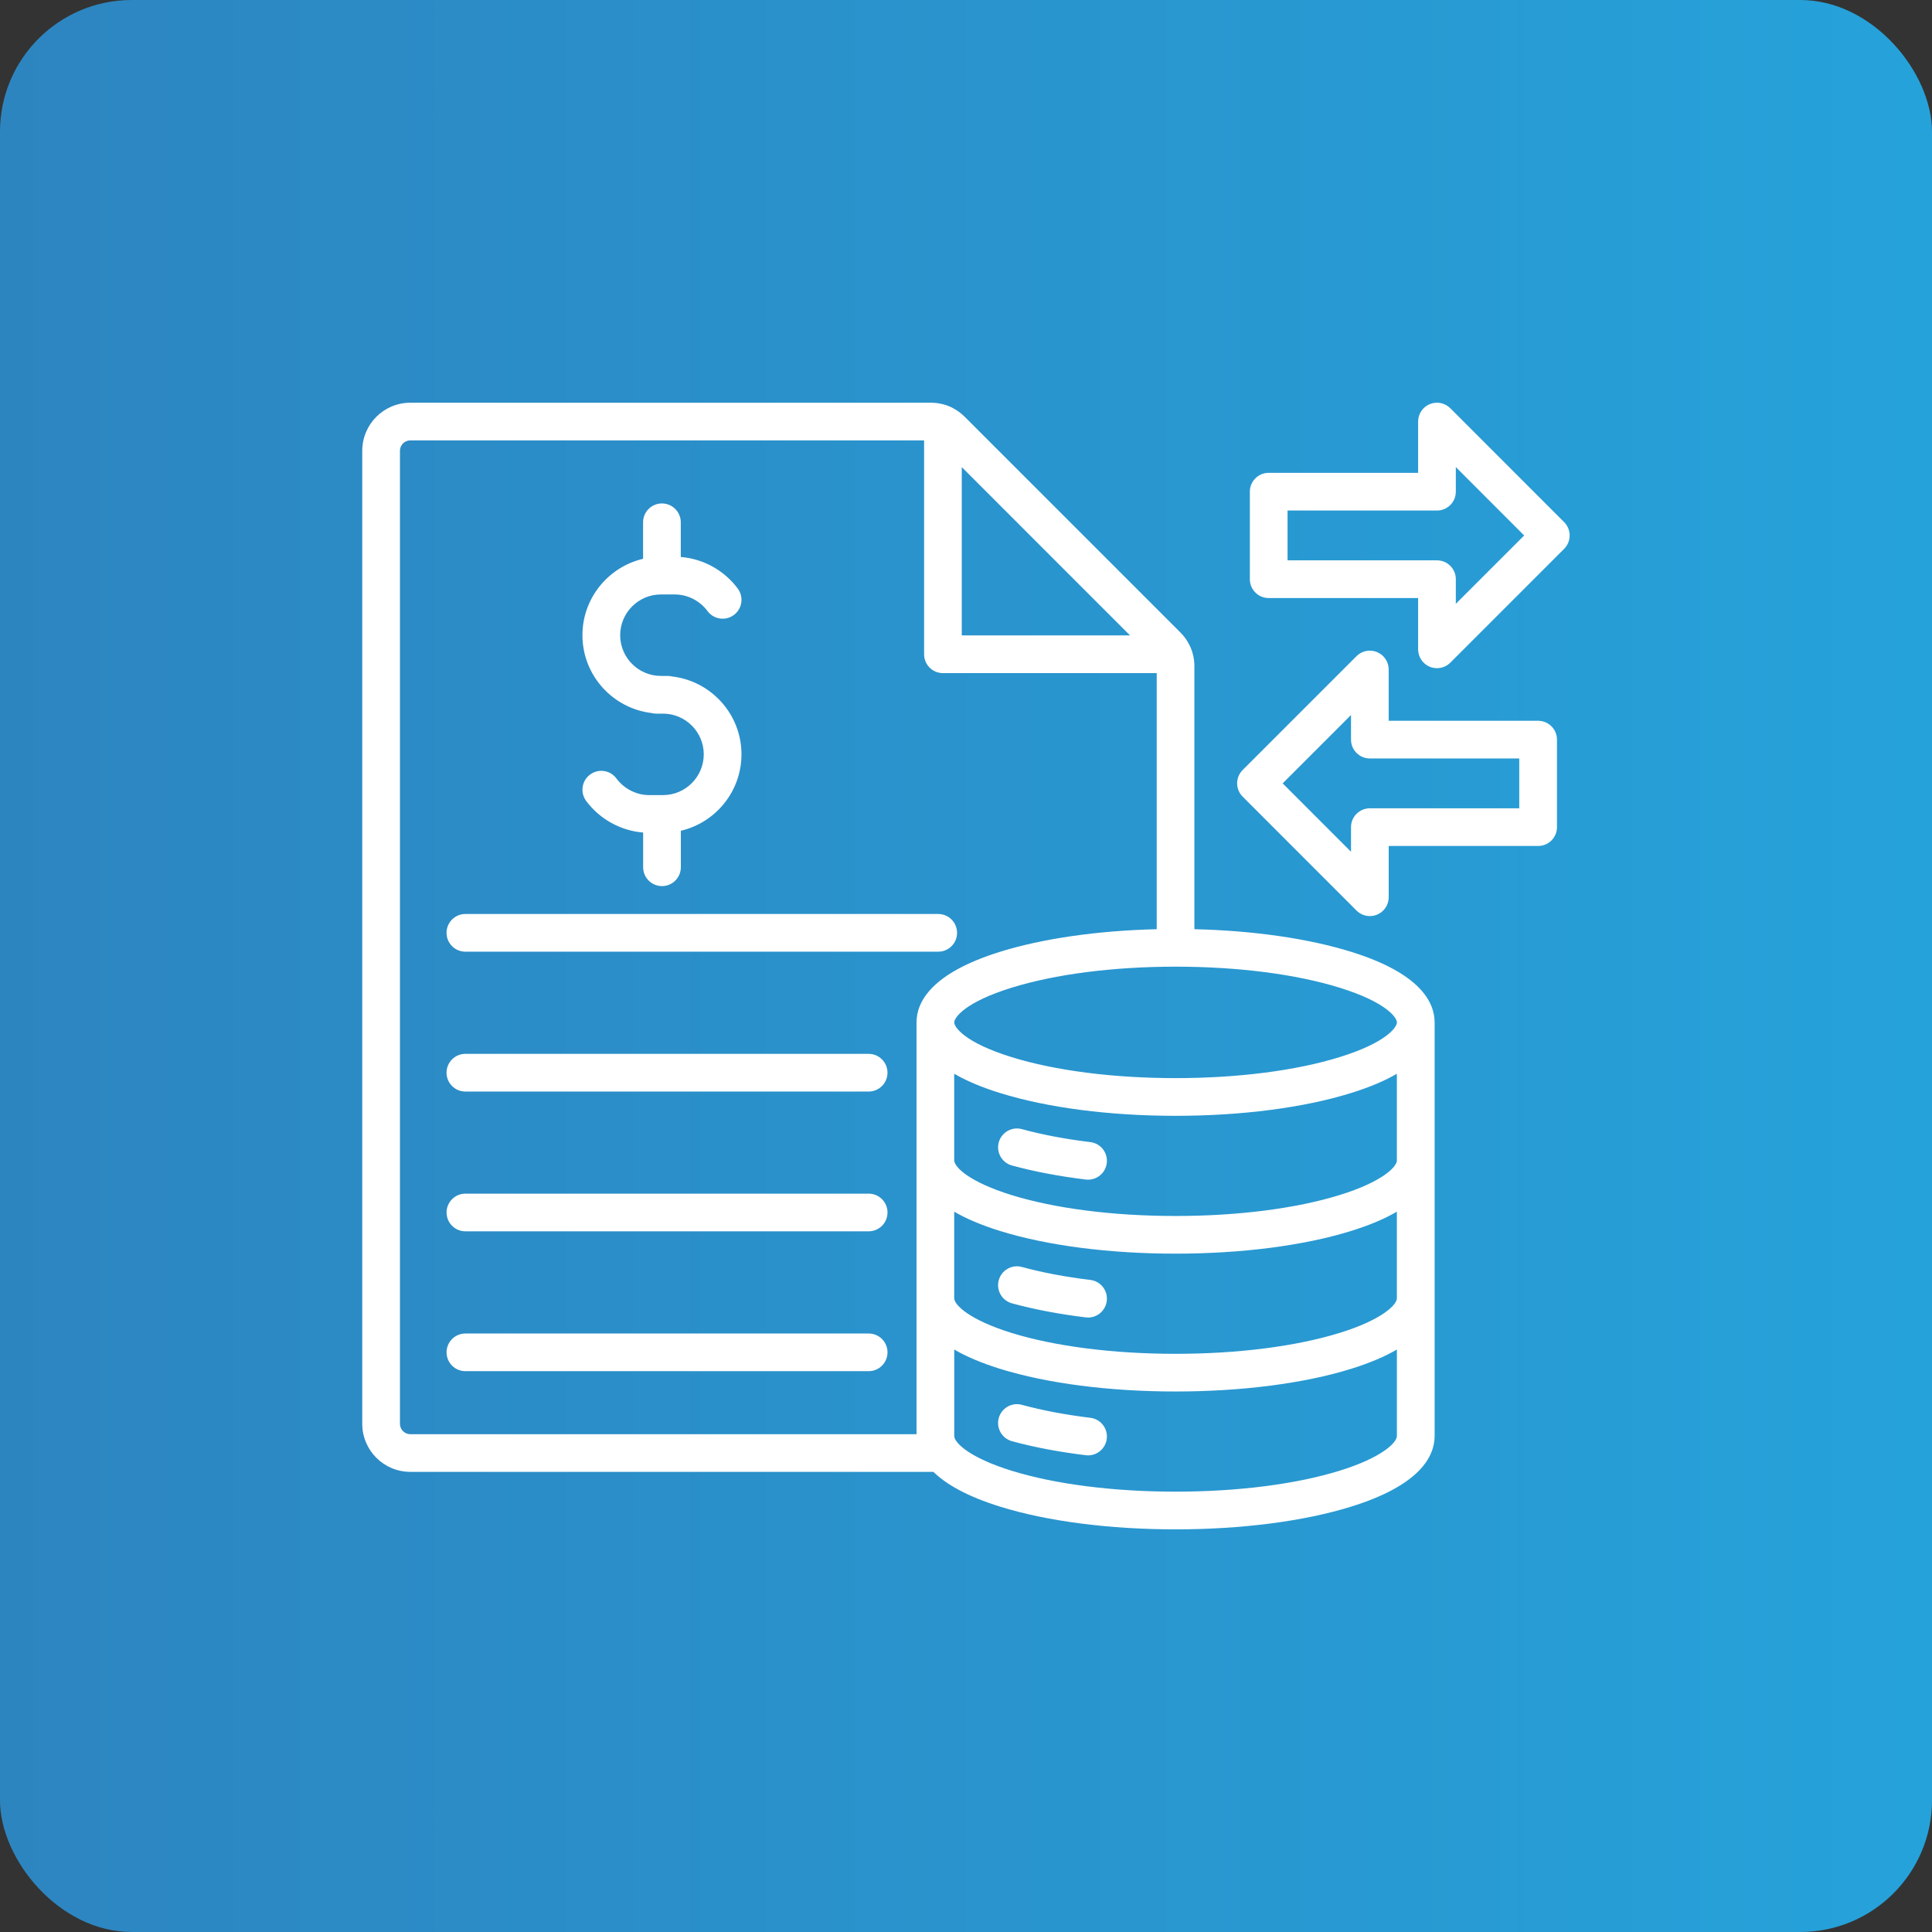 <svg width="64" height="64" viewBox="0 0 64 64" fill="none" xmlns="http://www.w3.org/2000/svg">
<rect x="0" y="0" width="64" height="64" fill="#333333" stroke="none"/>
<rect width="64" height="64" rx="4.364" fill="url(#paint0_linear_4754_408)"/>
<path d="M44.749 31.527C43.335 31.088 41.513 30.827 39.566 30.781V22.074C39.566 21.851 39.523 21.639 39.438 21.445C39.428 21.418 39.416 21.392 39.402 21.368C39.326 21.216 39.226 21.075 39.1 20.949L31.958 13.807C31.834 13.684 31.696 13.585 31.548 13.509C31.519 13.493 31.489 13.478 31.457 13.466C31.264 13.384 31.055 13.341 30.834 13.341H13.59C12.713 13.341 12 14.055 12 14.933V47.165C12 48.043 12.713 48.757 13.59 48.757H30.92C31.331 49.159 32.016 49.563 33.13 49.91C34.691 50.395 36.755 50.662 38.942 50.662C41.129 50.662 43.193 50.395 44.755 49.91C47.044 49.199 47.524 48.242 47.524 47.566V43.002V38.435V33.869C47.523 33.194 47.042 32.239 44.749 31.527ZM46.275 43.002C46.275 43.228 45.772 43.721 44.384 44.152C42.94 44.6 41.008 44.847 38.942 44.847C36.877 44.847 34.944 44.6 33.5 44.152C32.113 43.721 31.609 43.228 31.609 43.002V40.138C31.995 40.363 32.492 40.58 33.13 40.778C34.691 41.263 36.755 41.529 38.941 41.529C41.128 41.529 43.193 41.263 44.753 40.778C45.391 40.581 45.888 40.363 46.273 40.138V43.002H46.275ZM46.275 38.435C46.275 38.662 45.772 39.155 44.384 39.585C42.94 40.034 41.008 40.281 38.942 40.281C36.877 40.281 34.944 40.034 33.5 39.585C32.113 39.155 31.609 38.662 31.609 38.435V35.569C31.996 35.794 32.495 36.012 33.134 36.21C34.698 36.695 36.761 36.963 38.941 36.963C41.122 36.963 43.184 36.696 44.748 36.21C45.388 36.012 45.888 35.794 46.273 35.569V38.435H46.275ZM46.275 33.869C46.275 34.024 45.934 34.535 44.38 35.017C42.932 35.467 41.002 35.714 38.943 35.714C36.884 35.714 34.954 35.467 33.506 35.017C31.952 34.535 31.611 34.025 31.611 33.869C31.611 33.713 31.952 33.203 33.507 32.72C34.955 32.27 36.886 32.022 38.944 32.022C41.002 32.022 42.933 32.27 44.38 32.72C45.934 33.203 46.275 33.713 46.275 33.869ZM37.434 21.049H31.86V15.474L37.434 21.049ZM13.249 47.165V14.932C13.249 14.743 13.402 14.589 13.591 14.589H30.612V21.674C30.612 22.018 30.891 22.298 31.236 22.298H38.318V30.781C36.371 30.828 34.549 31.088 33.135 31.527C30.842 32.24 30.361 33.195 30.361 33.87V38.436V43.002V47.51H13.59C13.402 47.509 13.249 47.354 13.249 47.165ZM44.384 48.717C42.939 49.166 41.006 49.413 38.942 49.413C36.878 49.413 34.945 49.166 33.501 48.717C32.113 48.285 31.61 47.792 31.61 47.566V44.705C31.996 44.93 32.493 45.146 33.13 45.345C34.691 45.829 36.755 46.095 38.942 46.095C41.129 46.095 43.194 45.829 44.754 45.345C45.391 45.147 45.888 44.93 46.274 44.705V47.566C46.275 47.792 45.771 48.286 44.384 48.717ZM51.814 17.296L48.043 13.523C47.864 13.344 47.596 13.291 47.362 13.388C47.129 13.485 46.977 13.712 46.977 13.965V15.663H42.027C41.682 15.663 41.403 15.943 41.403 16.288V19.187C41.403 19.532 41.683 19.811 42.027 19.811H46.977V21.509C46.977 21.762 47.129 21.99 47.362 22.087C47.44 22.119 47.521 22.134 47.602 22.134C47.764 22.134 47.923 22.071 48.043 21.952L51.814 18.181C52.058 17.936 52.058 17.541 51.814 17.296ZM48.226 20.002V19.186C48.226 18.841 47.946 18.562 47.602 18.562H42.652V16.912H47.602C47.947 16.912 48.226 16.632 48.226 16.288V15.473L50.49 17.738L48.226 20.002ZM50.952 23.877H46.002V22.178C46.002 21.926 45.85 21.698 45.616 21.601C45.383 21.504 45.115 21.558 44.936 21.736L41.165 25.507C40.921 25.751 40.921 26.146 41.165 26.39L44.936 30.163C45.056 30.283 45.216 30.346 45.378 30.346C45.459 30.346 45.54 30.331 45.617 30.299C45.851 30.202 46.003 29.974 46.003 29.721V28.024H50.952C51.298 28.024 51.577 27.745 51.577 27.4V24.501C51.577 24.156 51.297 23.877 50.952 23.877ZM50.327 26.776H45.378C45.033 26.776 44.754 27.056 44.754 27.4V28.215L42.49 25.95L44.754 23.686V24.501C44.754 24.846 45.034 25.125 45.378 25.125H50.327V26.776ZM19.294 21.042C19.294 19.812 20.154 18.78 21.303 18.511V17.302C21.303 16.956 21.583 16.677 21.927 16.677C22.272 16.677 22.552 16.957 22.552 17.302V18.451C23.295 18.51 23.99 18.892 24.44 19.499C24.645 19.776 24.587 20.166 24.31 20.372C24.033 20.578 23.642 20.519 23.437 20.242C23.181 19.897 22.775 19.692 22.351 19.692H21.895C21.15 19.692 20.544 20.298 20.544 21.042C20.544 21.786 21.15 22.391 21.895 22.391H21.963H22.123C22.175 22.391 22.225 22.398 22.273 22.41C23.561 22.564 24.562 23.662 24.562 24.988C24.562 26.219 23.703 27.251 22.554 27.52V28.729C22.554 29.074 22.274 29.353 21.93 29.353C21.585 29.353 21.305 29.074 21.305 28.729V27.579C20.564 27.52 19.869 27.138 19.418 26.533C19.212 26.256 19.27 25.865 19.546 25.659C19.823 25.453 20.214 25.51 20.419 25.787C20.677 26.133 21.084 26.339 21.506 26.339H21.962C22.707 26.339 23.313 25.733 23.313 24.988C23.313 24.245 22.707 23.64 21.962 23.64H21.894H21.734C21.682 23.64 21.632 23.633 21.584 23.62C20.296 23.466 19.294 22.37 19.294 21.042ZM14.792 30.902C14.792 30.556 15.072 30.277 15.416 30.277H31.08C31.425 30.277 31.704 30.557 31.704 30.902C31.704 31.246 31.424 31.526 31.08 31.526H15.417C15.072 31.526 14.792 31.246 14.792 30.902ZM14.792 35.535C14.792 35.19 15.072 34.91 15.416 34.91H28.775C29.12 34.91 29.399 35.19 29.399 35.535C29.399 35.879 29.119 36.159 28.775 36.159H15.417C15.072 36.159 14.792 35.879 14.792 35.535ZM29.4 40.165C29.4 40.51 29.12 40.789 28.776 40.789H15.417C15.072 40.789 14.793 40.51 14.793 40.165C14.793 39.82 15.073 39.541 15.417 39.541H28.776C29.12 39.541 29.4 39.82 29.4 40.165ZM29.4 44.798C29.4 45.142 29.12 45.422 28.776 45.422H15.417C15.072 45.422 14.793 45.142 14.793 44.798C14.793 44.453 15.073 44.174 15.417 44.174H28.776C29.12 44.174 29.4 44.453 29.4 44.798ZM36.663 47.662C36.624 47.978 36.355 48.211 36.044 48.211C36.02 48.211 35.994 48.209 35.968 48.206C35.075 48.097 34.252 47.941 33.523 47.742C33.19 47.651 32.994 47.307 33.085 46.974C33.177 46.642 33.52 46.445 33.852 46.537C34.523 46.72 35.287 46.865 36.12 46.967C36.462 47.008 36.705 47.32 36.663 47.662ZM36.663 43.095C36.624 43.412 36.355 43.645 36.044 43.645C36.02 43.645 35.994 43.643 35.968 43.64C35.075 43.531 34.252 43.374 33.523 43.175C33.19 43.084 32.994 42.741 33.085 42.408C33.176 42.075 33.52 41.879 33.852 41.97C34.523 42.154 35.287 42.299 36.12 42.4C36.462 42.441 36.705 42.752 36.663 43.095ZM36.663 38.529C36.624 38.845 36.355 39.078 36.044 39.078C36.02 39.078 35.994 39.077 35.968 39.074C35.075 38.964 34.252 38.808 33.523 38.609C33.19 38.518 32.994 38.174 33.085 37.842C33.177 37.509 33.52 37.313 33.852 37.404C34.523 37.588 35.286 37.732 36.12 37.834C36.462 37.875 36.705 38.186 36.663 38.529Z" fill="white"/>
<defs>
<linearGradient id="paint0_linear_4754_408" x1="0" y1="0" x2="64" y2="0" gradientUnits="userSpaceOnUse">
<stop stop-color="#2D85C0"/>
<stop offset="1" stop-color="#26A2DA"/>
</linearGradient>
</defs>
</svg>
